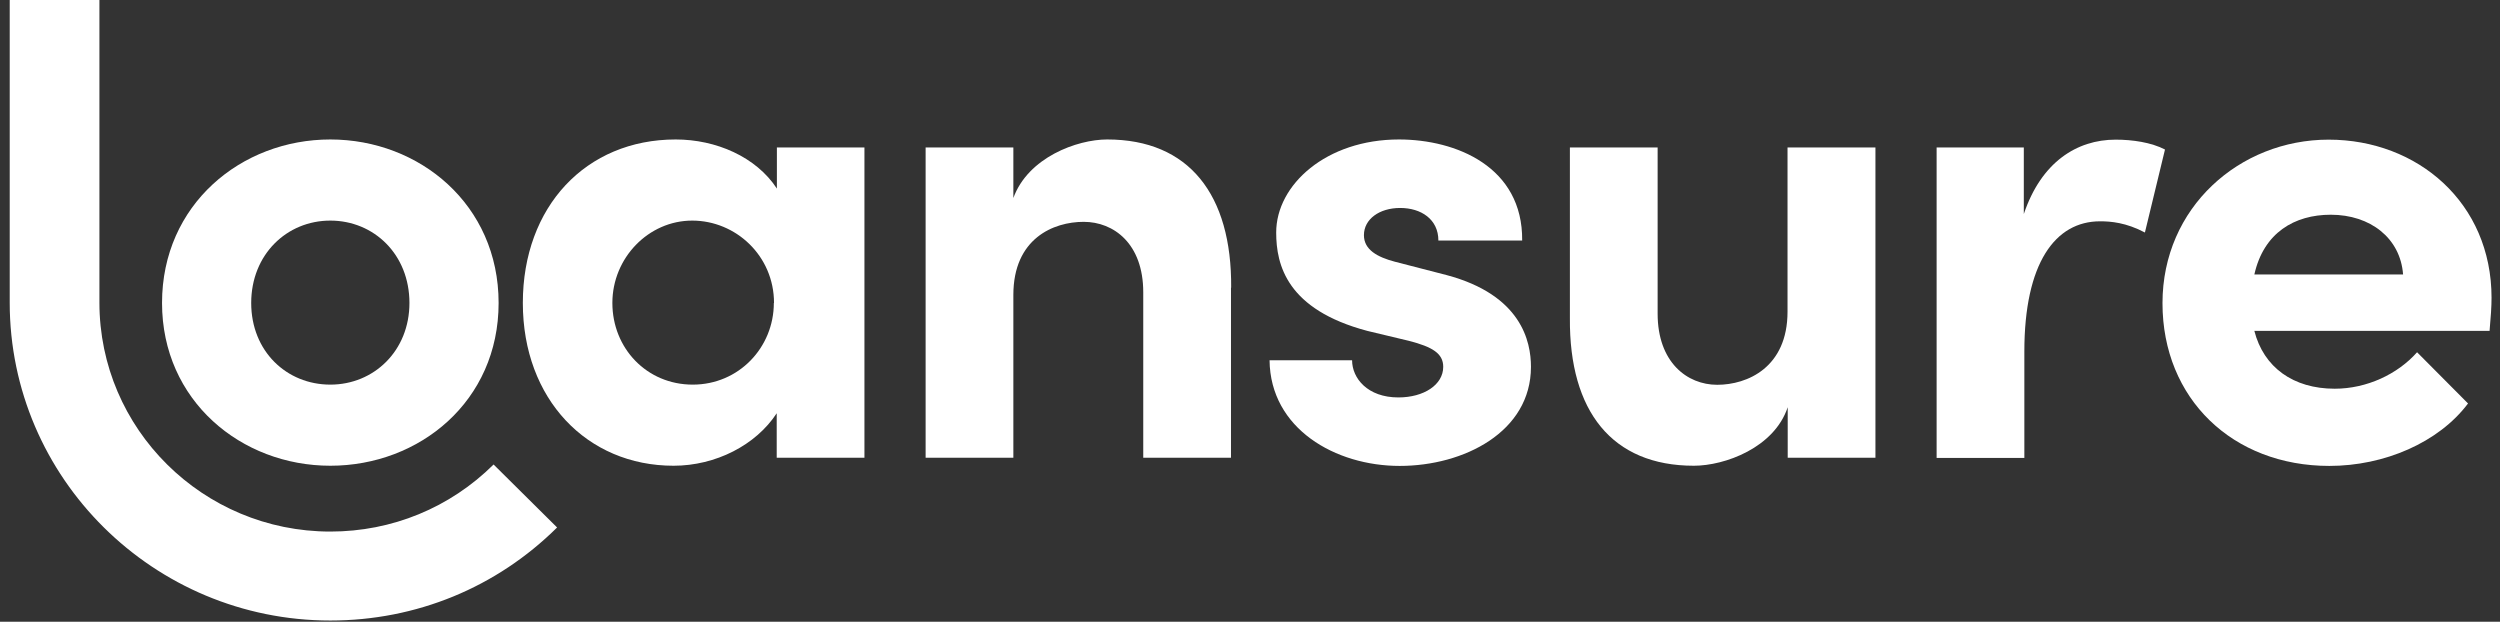 <svg width="193" height="48" viewBox="0 0 193 48" fill="none" xmlns="http://www.w3.org/2000/svg">
<rect x="0" y="0" width="193" height="48" fill="#333333" stroke="none"/>
<g clip-path="url(#clip0_296_1836)">
<path d="M12.509 23.389C12.509 15.794 18.617 10.767 25.501 10.767C32.385 10.767 38.493 15.794 38.493 23.389C38.493 30.984 32.385 35.955 25.501 35.955C18.617 35.955 12.509 30.929 12.509 23.389ZM31.609 23.389C31.609 19.64 28.866 17.03 25.501 17.03C22.135 17.03 19.393 19.653 19.393 23.389C19.393 27.125 22.135 29.693 25.501 29.693C28.866 29.693 31.609 27.083 31.609 23.389Z" fill="white"/>
<path d="M59.962 11.385H66.735V35.337H59.962V31.904C58.355 34.362 55.253 35.955 51.998 35.955C45.322 35.955 40.363 30.819 40.363 23.389C40.363 15.959 45.225 10.767 52.164 10.767C55.267 10.767 58.369 12.1 59.976 14.558V11.372L59.962 11.385ZM59.754 23.389C59.754 19.749 56.804 17.03 53.438 17.03C50.073 17.03 47.275 19.9 47.275 23.389C47.275 26.877 49.92 29.693 53.48 29.693C57.039 29.693 59.74 26.822 59.74 23.389H59.754Z" fill="white"/>
<path d="M95.032 22.208V35.337H88.259V22.565C88.259 18.816 85.987 17.126 83.66 17.126C81.334 17.126 78.231 18.403 78.231 22.771V35.337H71.458V11.385H78.231V15.286C79.367 12.155 83.148 10.767 85.475 10.767C91.791 10.767 95.101 15.025 95.046 22.208H95.032Z" fill="white"/>
<path d="M98.024 27.811H104.381C104.381 29.198 105.572 30.682 107.955 30.682C109.921 30.682 111.417 29.706 111.417 28.319C111.417 27.289 110.586 26.781 108.772 26.314L105.558 25.545C99.353 23.897 98.522 20.463 98.522 17.95C98.522 14.256 102.4 10.767 107.996 10.767C112.401 10.767 117.567 12.869 117.512 18.568H111.043C111.043 16.92 109.7 16.055 108.093 16.055C106.486 16.055 105.295 16.92 105.295 18.156C105.295 19.282 106.334 19.846 107.678 20.203L111.667 21.233C117.456 22.771 118.19 26.369 118.19 28.319C118.19 33.346 113.01 35.969 108.052 35.969C103.093 35.969 98.065 33.099 98.01 27.811H98.024Z" fill="white"/>
<path d="M138.011 11.385H144.784V35.337H138.011V31.437C136.972 34.568 133.149 35.955 130.767 35.955C124.451 35.955 121.141 31.753 121.196 24.57V11.385H127.969V24.213C127.969 27.962 130.24 29.706 132.567 29.706C134.894 29.706 137.997 28.374 137.997 24.062V11.385H138.011Z" fill="white"/>
<path d="M167.139 11.537L165.587 17.95C164.133 17.181 162.956 17.085 162.125 17.085C158.662 17.085 156.28 20.312 156.28 27.138V35.351H149.507V11.385H156.238V16.522C157.582 12.525 160.324 10.781 163.33 10.781C164.618 10.781 166.072 10.987 167.153 11.55L167.139 11.537Z" fill="white"/>
<path d="M192.194 25.545H174.036C174.756 28.36 177.041 30.009 180.241 30.009C182.72 30.009 185.103 28.882 186.598 27.193L190.532 31.148C188.261 34.17 184.064 35.969 179.825 35.969C172.374 35.969 166.944 30.791 166.944 23.403C166.944 16.014 172.9 10.781 179.77 10.781C186.64 10.781 192.347 15.657 192.347 22.991C192.347 23.663 192.291 24.474 192.194 25.559V25.545ZM185.518 21.191C185.31 18.376 182.983 16.577 179.936 16.577C177.138 16.577 174.756 17.964 174.036 21.191H185.518Z" fill="white"/>
<path d="M25.501 47.904C11.858 47.904 0.75 36.903 0.75 23.361V0H7.675V23.361C7.675 33.112 15.667 41.037 25.501 41.037C30.266 41.037 34.74 39.197 38.105 35.859L43.008 40.721C38.327 45.363 32.122 47.904 25.501 47.904Z" fill="white"/>
</g>
<defs>
<clipPath id="clip0_296_1836">
<rect width="191.597" height="48" fill="white" transform="translate(0.75)"/>
</clipPath>
</defs>
</svg>
